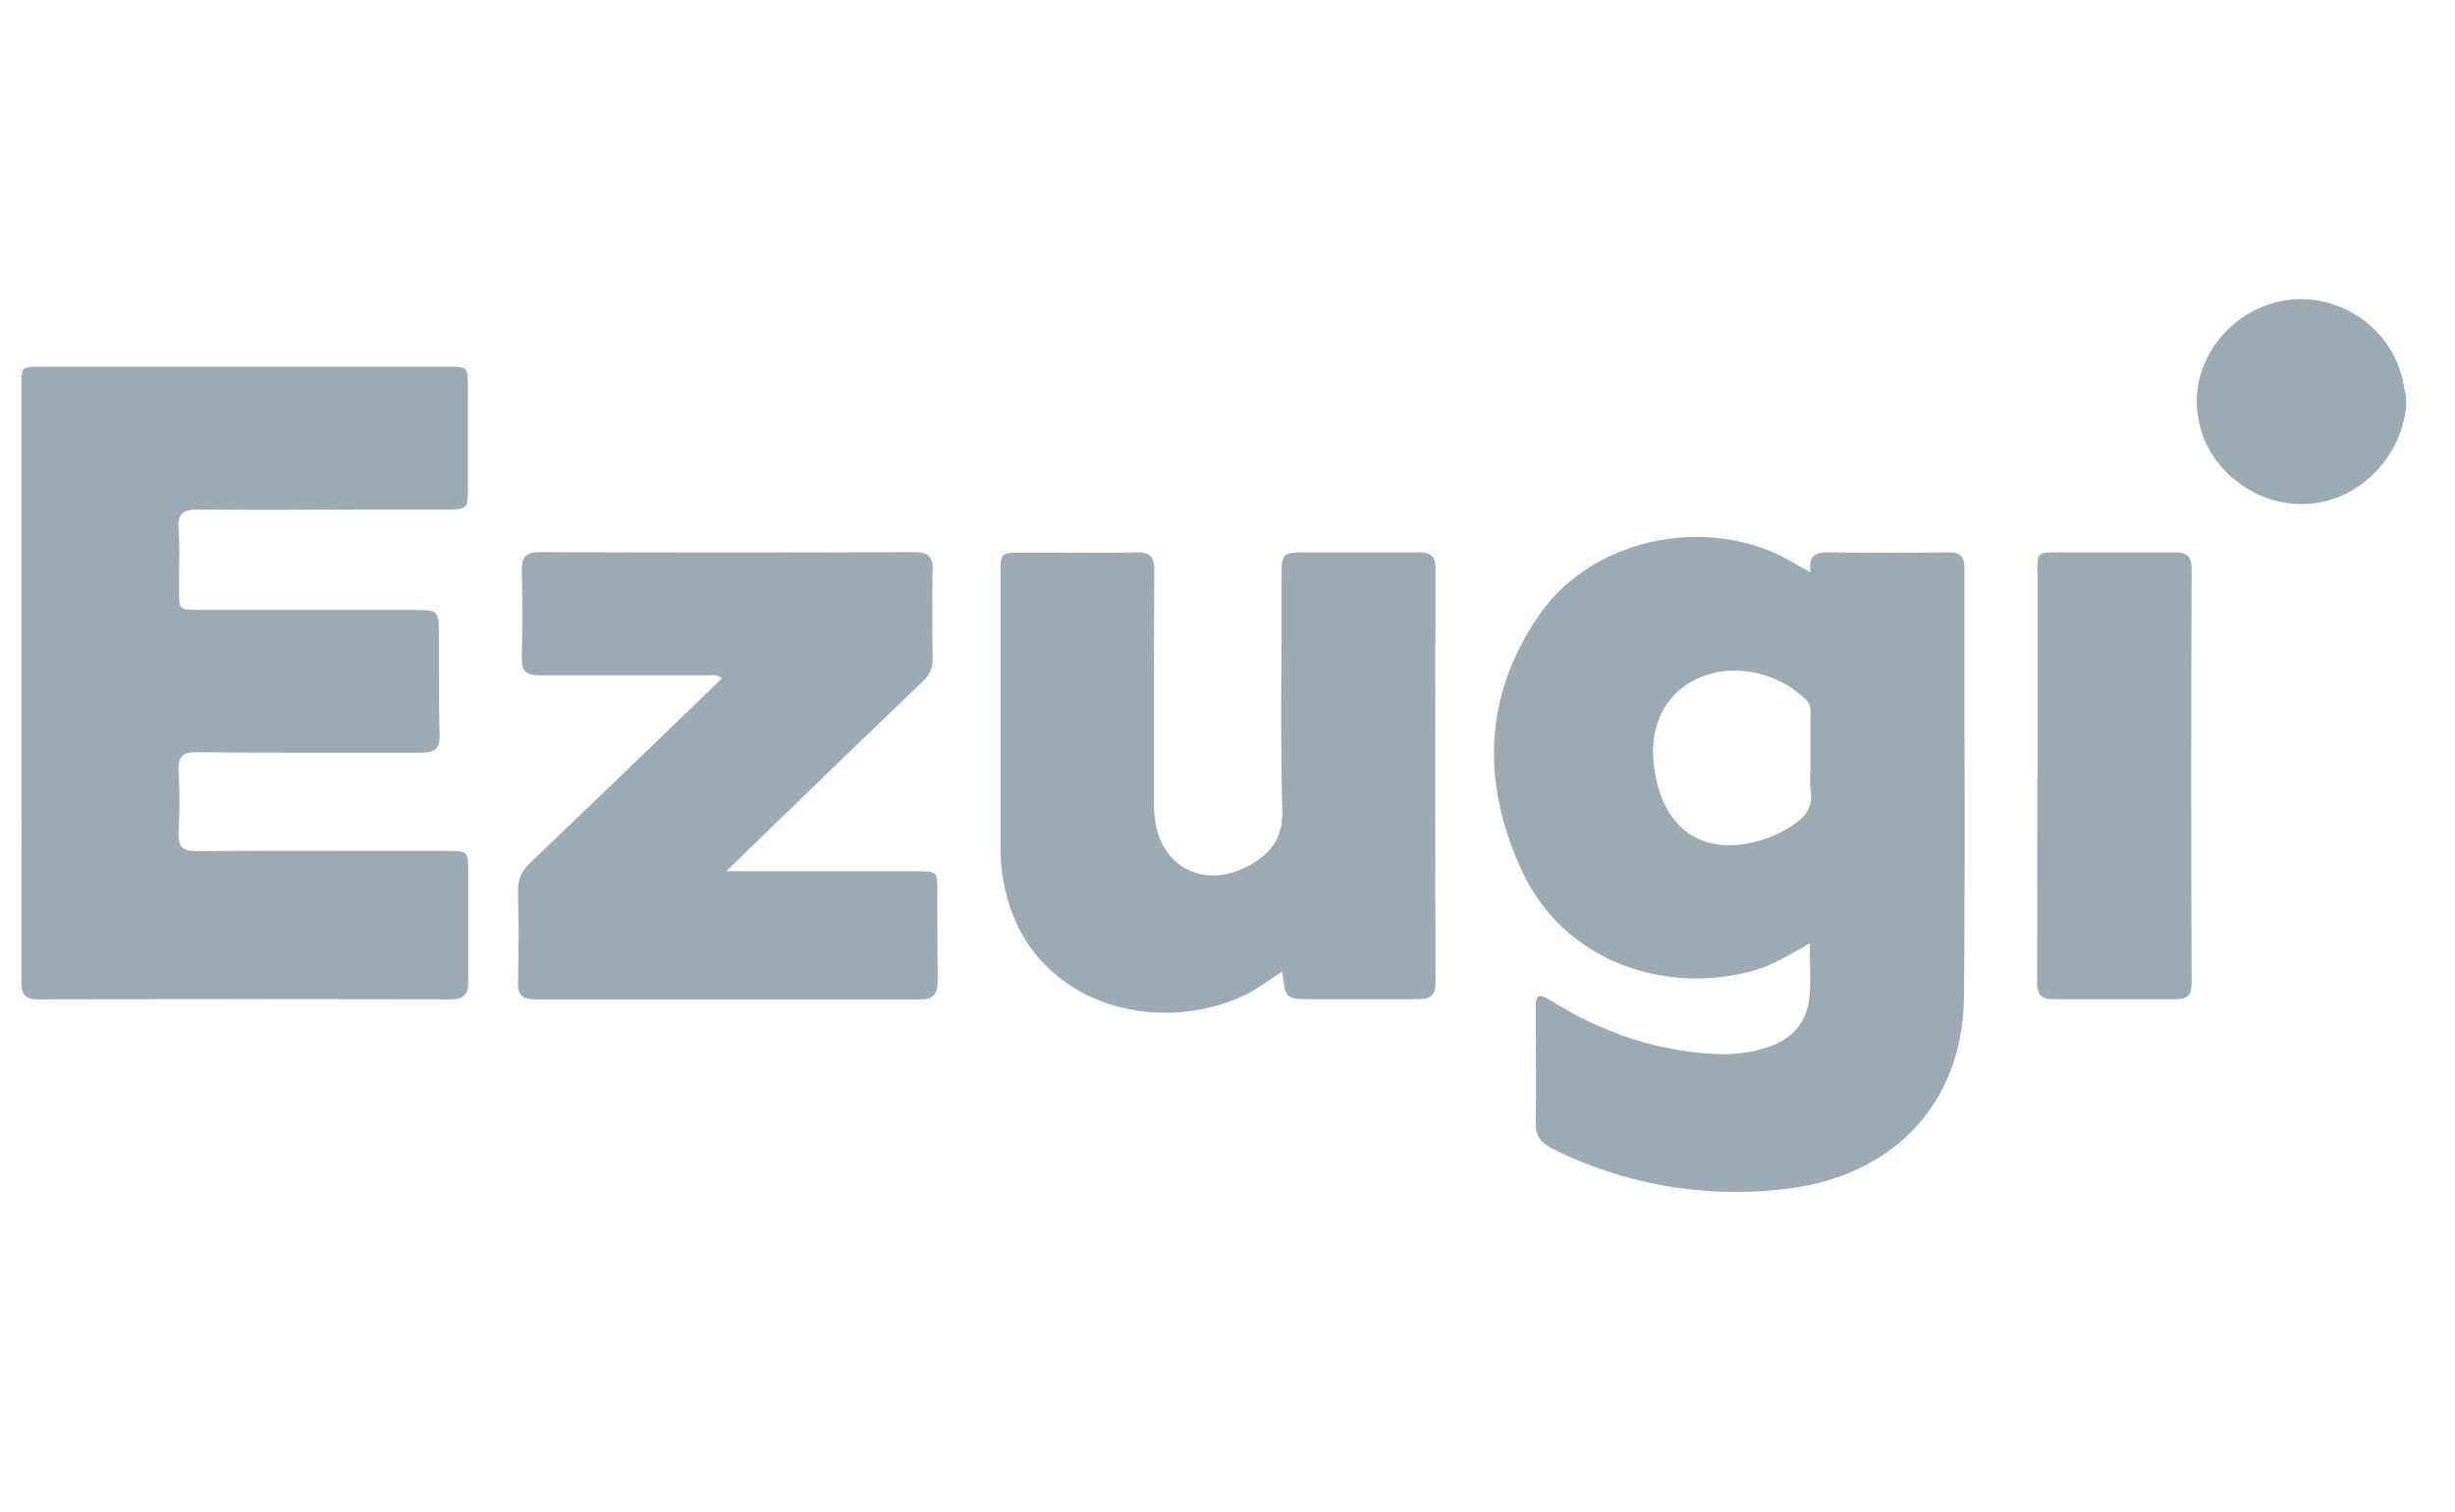 <svg width="99" height="61" viewBox="0 0 99 61" fill="none" xmlns="http://www.w3.org/2000/svg">
<path d="M94.96 19.7C95.535 19.341 96.021 18.855 96.379 18.28C96.738 17.704 96.961 17.055 97.03 16.38V16.03L97 15.9L96.95 15.67C96.801 14.617 96.253 13.661 95.42 13C94.59 12.33 93.52 12 92.45 12.08C91.608 12.159 90.807 12.485 90.149 13.017C89.491 13.549 89.004 14.263 88.75 15.07C88.522 15.848 88.536 16.676 88.79 17.446C89.043 18.215 89.525 18.89 90.17 19.38C90.834 19.929 91.653 20.256 92.512 20.315C93.371 20.374 94.227 20.163 94.96 19.71V19.7Z" fill="#9DAAB3"/>
<path fill-rule="evenodd" clip-rule="evenodd" d="M73.75 22.28C73.23 22.27 72.92 22.38 73.01 23.08L72.79 22.96C72.722 22.929 72.656 22.895 72.59 22.86C69.28 20.69 64.37 21.53 62.1 24.76C59.81 28.04 59.73 31.57 61.37 35.12C63.04 38.74 67.1 40.17 70.74 39.14C71.37 38.96 71.94 38.64 72.52 38.31L72.98 38.05L72.99 38.75C73 39.25 73.01 39.72 72.97 40.19C72.87 41.27 72.22 41.98 71.17 42.27C70.6 42.45 69.99 42.53 69.39 42.52C66.88 42.44 64.59 41.65 62.48 40.32C62.03 40.04 61.93 40.18 61.93 40.62V41.54C61.94 42.78 61.95 44.02 61.93 45.27C61.91 45.8 62.13 46.09 62.6 46.33C65.435 47.749 68.618 48.322 71.77 47.98C76.22 47.56 79.16 44.6 79.2 40.2C79.23 36.64 79.23 33.08 79.22 29.53V22.94C79.22 22.4 79.02 22.27 78.51 22.28C76.92 22.3 75.33 22.3 73.75 22.28ZM73.01 28.78V30.98C72.99 31.3 72.98 31.62 73.02 31.93C73.1 32.58 72.79 32.96 72.28 33.29C71.645 33.715 70.919 33.982 70.16 34.07C68.31 34.27 67.04 33.17 66.72 31.07C66.39 28.97 67.45 27.37 69.49 27.07C70.099 27.005 70.715 27.076 71.294 27.276C71.873 27.477 72.401 27.802 72.84 28.23C73.01 28.38 73.01 28.58 73.01 28.78Z" fill="#9DAAB3"/>
<path d="M0.86 27.57V15.61C0.86 14.8 0.86 14.79 1.69 14.79H18.03C18.86 14.79 18.87 14.79 18.87 15.63V19.61C18.87 20.54 18.86 20.55 17.94 20.55H14.62C12.41 20.56 10.2 20.57 7.99 20.55C7.39 20.55 7.16 20.71 7.2 21.32C7.24 21.9 7.23 22.47 7.22 23.04V23.82C7.22 24.6 7.22 24.6 8.04 24.6H16.6C17.69 24.6 17.7 24.6 17.7 25.65V27.05C17.7 27.91 17.7 28.77 17.73 29.63C17.74 30.23 17.52 30.36 16.96 30.36H12.8C11.19 30.36 9.58 30.36 7.97 30.34C7.35 30.33 7.17 30.52 7.2 31.12C7.25 31.92 7.25 32.74 7.2 33.55C7.17 34.15 7.35 34.34 7.97 34.33C10.51 34.31 13.04 34.32 15.58 34.32H17.98C18.88 34.32 18.88 34.32 18.88 35.22V39.56C18.9 40.09 18.72 40.31 18.16 40.31C12.64 40.29 7.11 40.29 1.58 40.31C1.04 40.31 0.85 40.14 0.86 39.59C0.868 35.583 0.868 31.577 0.86 27.57ZM51.21 39.51L51.71 39.19C51.77 39.75 51.81 40.03 51.96 40.16C52.12 40.3 52.39 40.3 52.94 40.3H57.16C57.66 40.3 57.89 40.18 57.89 39.63C57.87 34.06 57.87 28.49 57.89 22.93C57.89 22.43 57.69 22.27 57.21 22.28H52.75C52.21 22.28 51.94 22.28 51.81 22.42C51.68 22.55 51.68 22.8 51.68 23.32V25.94C51.66 28.19 51.65 30.45 51.71 32.71C51.74 33.89 51.16 34.51 50.24 34.98C48.53 35.84 46.84 34.96 46.58 33.1C46.543 32.805 46.526 32.508 46.53 32.21V30.89C46.53 28.26 46.53 25.63 46.55 22.99C46.55 22.45 46.37 22.27 45.82 22.28C44.7 22.3 43.59 22.3 42.47 22.29H41.18C40.36 22.29 40.35 22.3 40.35 23.13V34.31C40.35 34.77 40.4 35.22 40.49 35.67C41.41 40.41 46.44 41.86 50.13 40.17C50.51 40 50.85 39.77 51.21 39.51ZM29.3 35.14H36.93C37.8 35.14 37.8 35.14 37.8 36V37.03L37.81 39.57C37.82 40.09 37.65 40.31 37.09 40.31H21.59C21.08 40.31 20.87 40.15 20.89 39.62C20.92 38.39 20.92 37.16 20.89 35.93C20.88 35.46 21.04 35.12 21.39 34.79C23.94 32.358 26.48 29.914 29.01 27.46L29.11 27.36C28.94 27.21 28.76 27.22 28.6 27.24H21.82C21.26 27.25 21.02 27.1 21.04 26.51C21.07 25.344 21.07 24.177 21.04 23.01C21.03 22.49 21.18 22.27 21.76 22.27C26.8 22.29 31.85 22.29 36.89 22.27C37.47 22.27 37.62 22.47 37.61 23C37.586 24.19 37.586 25.38 37.61 26.57C37.615 26.747 37.581 26.922 37.508 27.084C37.435 27.245 37.326 27.387 37.19 27.5C34.615 29.972 32.048 32.452 29.49 34.94L29.29 35.14H29.3ZM82.17 23.1V31.3H82.16V33.39L82.15 39.63C82.15 40.11 82.3 40.3 82.81 40.3H87.75C88.22 40.3 88.38 40.12 88.38 39.66C88.36 34.09 88.36 28.52 88.38 22.95C88.38 22.41 88.17 22.27 87.66 22.28H82.96C82.16 22.28 82.16 22.29 82.16 23.1H82.17Z" fill="#9DAAB3"/>
<path d="M97.03 16.39C96.961 17.064 96.738 17.714 96.379 18.29C96.021 18.865 95.535 19.351 94.96 19.71C93.49 20.64 91.67 20.51 90.17 19.39C89.53 18.893 89.053 18.216 88.802 17.446C88.551 16.676 88.536 15.848 88.76 15.07C89.013 14.264 89.499 13.551 90.155 13.019C90.811 12.488 91.609 12.161 92.45 12.08C93.52 12.002 94.581 12.33 95.42 13C96.255 13.664 96.803 14.623 96.95 15.68L97.03 16.03V16.39Z" fill="#9DAAB3" fill-opacity="0.5"/>
</svg>
